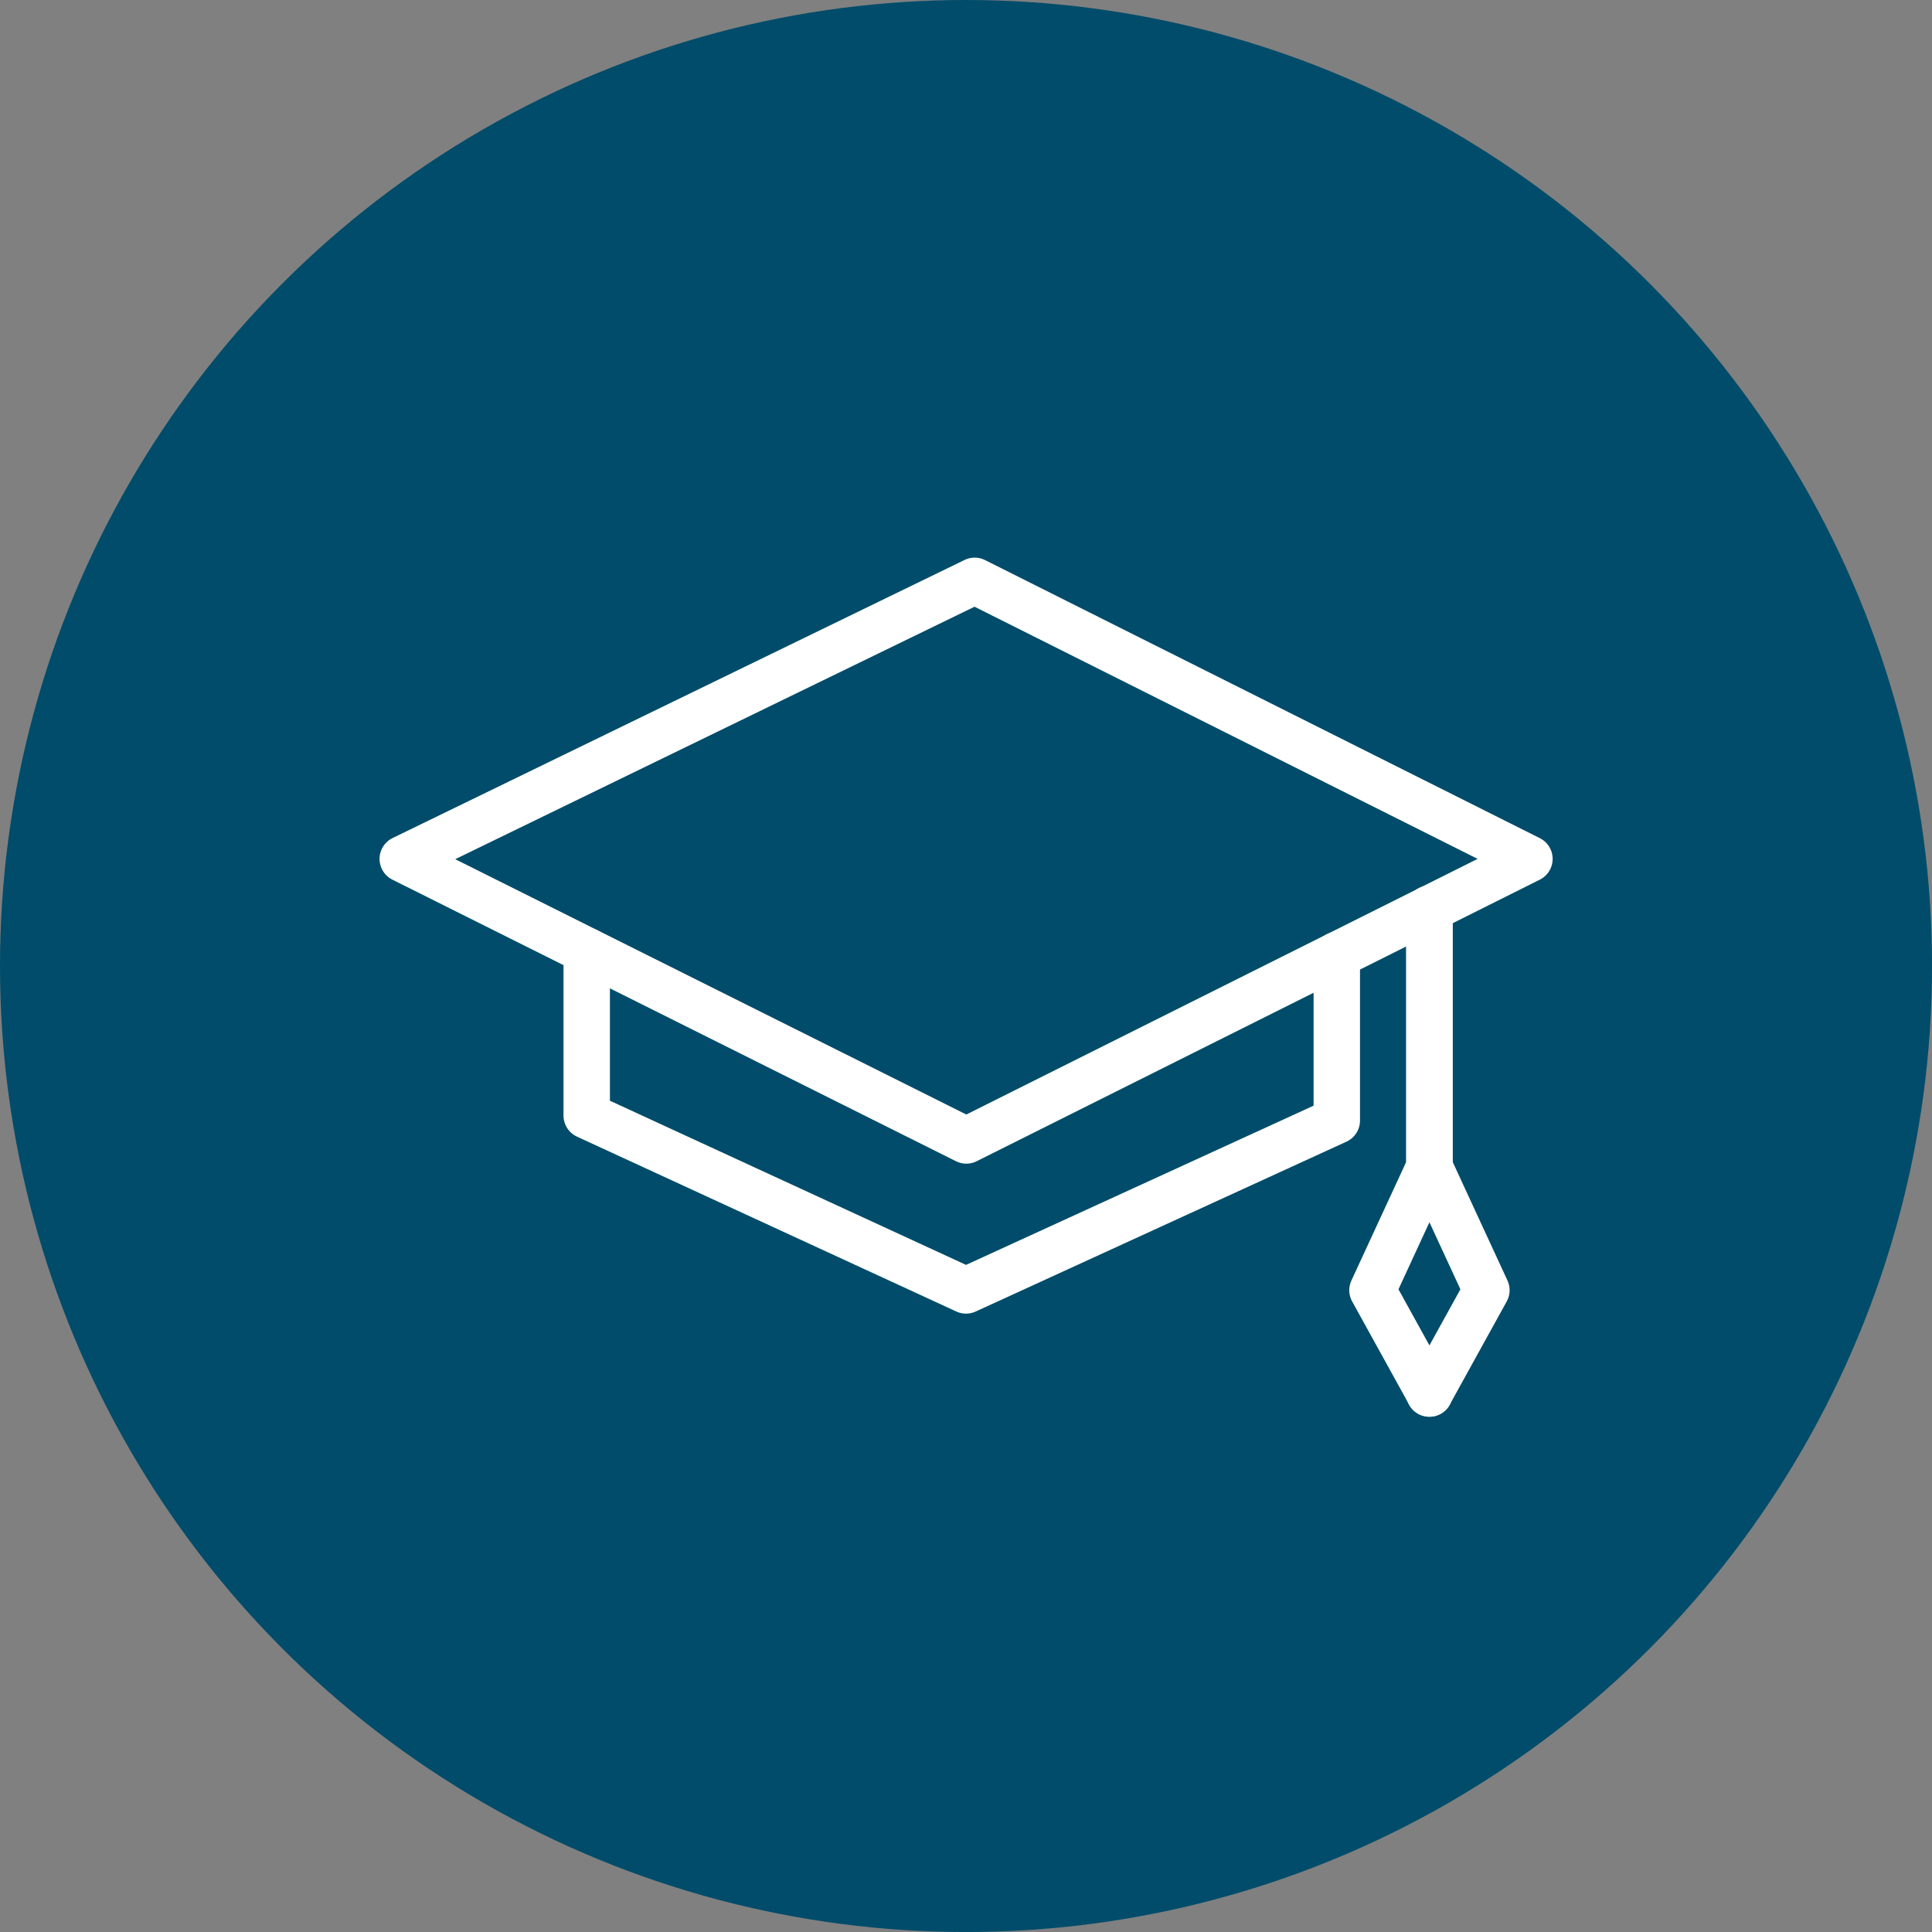 <svg xmlns="http://www.w3.org/2000/svg" width="62.443" height="62.443" viewBox="0 0 62.443 62.443">
  <rect x="0" y="0" width="62.443" height="62.443" fill="#808080" stroke="none"/>
  <g id="Group_13418" data-name="Group 13418" transform="translate(0 0.002)">
    <ellipse id="Ellipse_110" data-name="Ellipse 110" cx="31.222" cy="31.222" rx="31.222" ry="31.222" transform="translate(0 -0.002)" fill="#004c6a"/>
    <g id="Group_13427" data-name="Group 13427" transform="translate(-302.963 -197.287)">
      <path id="Path_11554" data-name="Path 11554" d="M7.115,66.526,25.6,57.539l17.93,8.987-18.2,9.1Z" transform="translate(308.865 158.519)" fill="none" stroke="#fff" stroke-linecap="round" stroke-linejoin="round" stroke-width="1.5"/>
      <path id="Path_11555" data-name="Path 11555" d="M10.141,63.626v5.323L22.4,74.6,34.384,69.11V63.763" transform="translate(311.785 164.392)" fill="none" stroke="#fff" stroke-linecap="round" stroke-linejoin="round" stroke-width="1.5"/>
      <path id="Path_11556" data-name="Path 11556" d="M24.909,62.934v8.339l-1.843,3.989L24.909,78.6" transform="translate(324.256 163.724)" fill="none" stroke="#fff" stroke-linecap="round" stroke-linejoin="round" stroke-width="1.5"/>
      <path id="Path_11557" data-name="Path 11557" d="M24,62.934v8.339l1.843,3.989L24,78.6" transform="translate(325.161 163.724)" fill="none" stroke="#fff" stroke-linecap="round" stroke-linejoin="round" stroke-width="1.5"/>
    </g>
  </g>
</svg>
